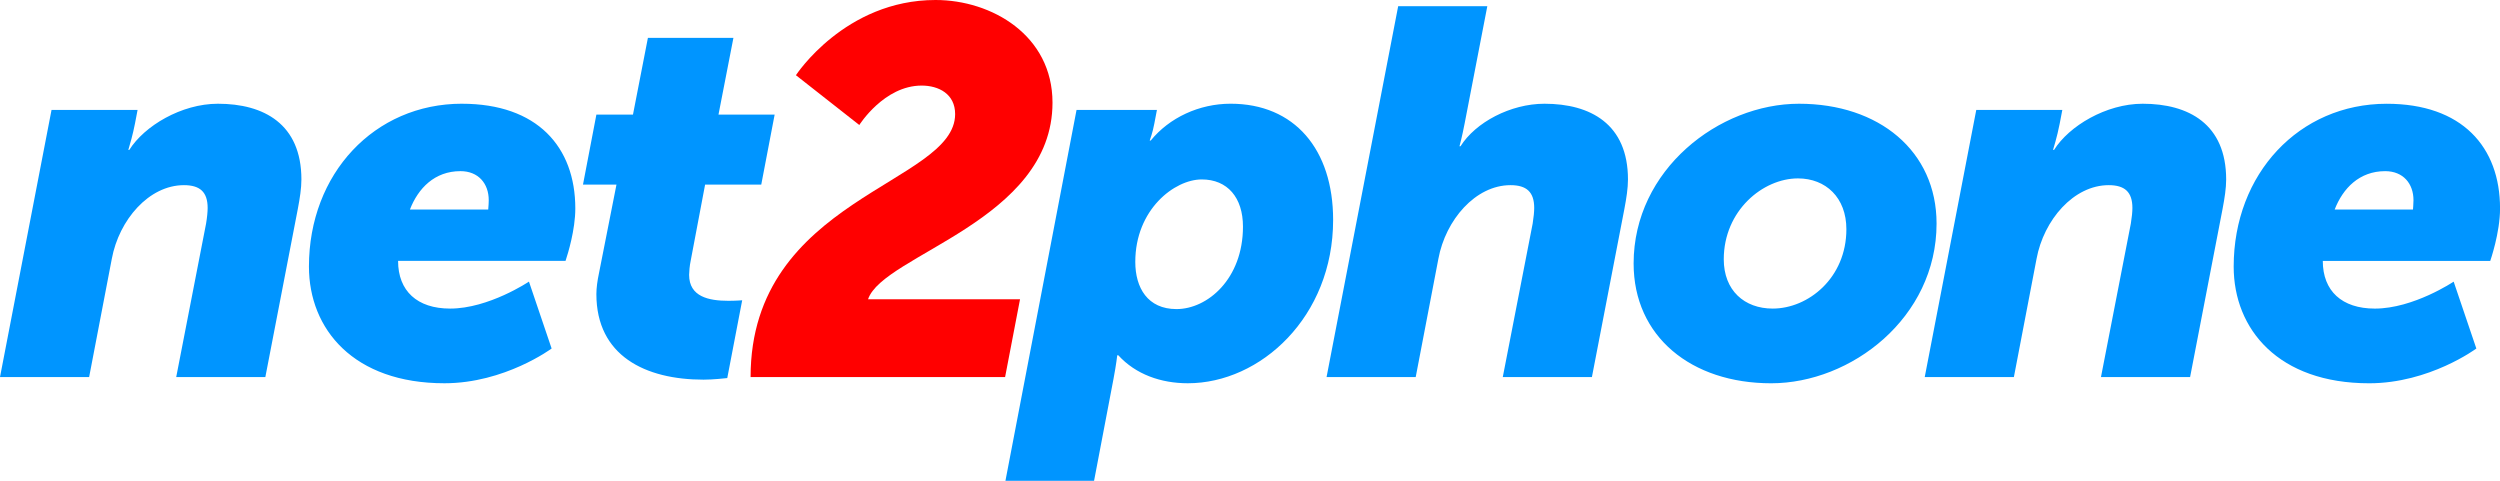 <svg width="208" height="40" viewBox="0 0 208 40" fill="none" xmlns="http://www.w3.org/2000/svg">
<path fill-rule="evenodd" clip-rule="evenodd" d="M92.655 31.457C92.869 30.334 92.955 29.558 92.955 29.558H93.041C94.499 31.155 96.599 31.887 98.828 31.887C104.872 31.887 110.916 26.364 110.916 18.295C110.916 12.426 107.701 8.629 102.385 8.629C99.77 8.629 97.283 9.794 95.741 11.693H95.655C95.655 11.693 95.913 11.003 96.042 10.27L96.256 9.148H89.568L83.653 40H91.027L92.656 31.457H92.655ZM94.456 21.791C94.456 17.433 97.715 14.929 99.986 14.929C102.129 14.929 103.415 16.44 103.415 18.856C103.415 23.214 100.457 25.716 97.885 25.716C95.484 25.716 94.456 23.947 94.456 21.789M110.371 31.371H117.787L119.673 21.533C120.273 18.297 122.76 15.405 125.674 15.405C127.003 15.405 127.646 15.966 127.646 17.304C127.646 17.606 127.602 18.081 127.518 18.599L125.031 31.371H132.447L135.147 17.39C135.319 16.484 135.447 15.665 135.447 14.931C135.447 10.314 132.318 8.631 128.502 8.631C125.674 8.631 122.758 10.184 121.515 12.169H121.429C121.429 12.169 121.644 11.393 121.858 10.27L123.744 0.518H116.328L110.37 31.371H110.371ZM135.917 21.921C135.917 28.005 140.717 31.889 147.361 31.889C154.005 31.889 161.122 26.452 161.122 18.599C161.122 12.557 156.322 8.631 149.678 8.631C143.034 8.631 135.917 14.111 135.917 21.921ZM143.417 21.575C143.417 17.519 146.676 14.843 149.59 14.843C151.905 14.843 153.619 16.44 153.619 19.072C153.619 23.128 150.446 25.674 147.489 25.674C145.132 25.674 143.417 24.165 143.417 21.573M160.139 31.371H167.555L169.441 21.533C170.041 18.297 172.528 15.405 175.444 15.405C176.773 15.405 177.416 15.966 177.416 17.304C177.416 17.606 177.372 18.081 177.286 18.599L174.801 31.371H182.216L184.916 17.39C185.088 16.484 185.217 15.665 185.217 14.931C185.217 10.314 182.088 8.631 178.272 8.631C175.228 8.631 172.141 10.486 170.898 12.471H170.812C170.812 12.471 171.155 11.393 171.37 10.272L171.584 9.149H164.425L160.138 31.371H160.139ZM185.842 22.179C185.842 27.4 189.572 31.889 197.116 31.889C202.133 31.889 206.031 28.997 206.031 28.997L204.145 23.432C204.145 23.432 200.802 25.675 197.587 25.675C194.844 25.675 193.256 24.208 193.256 21.707H207.188C207.188 21.707 208.004 19.377 208.004 17.348C208.004 12.213 204.833 8.633 198.573 8.633C191.286 8.633 185.842 14.458 185.842 22.181M38.434 8.631C44.693 8.631 47.866 12.213 47.866 17.346C47.866 19.125 47.239 21.138 47.084 21.604L47.06 21.679C47.055 21.697 47.052 21.705 47.052 21.705H33.12C33.12 24.208 34.707 25.674 37.451 25.674C40.666 25.674 44.009 23.43 44.009 23.43L45.895 28.996C45.895 28.996 41.993 31.887 36.978 31.887C29.434 31.887 25.704 27.4 25.704 22.178C25.704 14.453 31.148 8.629 38.435 8.629M61.021 3.15L59.778 9.536H64.45L63.336 15.361H58.664L57.463 21.705C57.377 22.093 57.335 22.654 57.335 22.87C57.335 24.683 58.964 25.027 60.594 25.027C61.235 25.027 61.75 24.983 61.75 24.983L60.508 31.457H60.493C60.356 31.473 59.335 31.587 58.535 31.587C53.691 31.587 49.619 29.602 49.619 24.467C49.619 23.948 49.705 23.344 49.833 22.74L51.29 15.361H48.504L49.619 9.536H52.663L53.906 3.15H61.021ZM18.133 8.631C21.948 8.631 25.077 10.314 25.077 14.931C25.077 15.664 24.949 16.484 24.777 17.39L22.077 31.371H14.661L17.146 18.599C17.233 18.081 17.276 17.606 17.276 17.304C17.276 15.967 16.633 15.405 15.304 15.405C12.388 15.405 9.903 18.297 9.302 21.533L7.416 31.371H0L4.287 9.149H11.446L11.232 10.27C11.058 11.175 10.803 12.052 10.709 12.358L10.689 12.419C10.679 12.454 10.673 12.471 10.673 12.471H10.759C12.002 10.486 15.088 8.631 18.133 8.631ZM198.445 14.24C199.946 14.24 200.802 15.277 200.802 16.658C200.802 16.918 200.76 17.434 200.76 17.434H194.244C194.93 15.665 196.301 14.24 198.445 14.24ZM38.306 14.24C36.163 14.24 34.79 15.664 34.105 17.434H40.62C40.62 17.434 40.637 17.231 40.65 17.017L40.656 16.887C40.66 16.802 40.663 16.721 40.663 16.656C40.663 15.275 39.805 14.239 38.306 14.239" fill="#0095FF"/>
<path fill-rule="evenodd" clip-rule="evenodd" d="M62.447 31.371H83.624L84.867 24.897H72.222C73.465 21.187 87.568 18.381 87.568 8.543C87.568 2.934 82.51 0 77.838 0C70.293 0 66.221 6.258 66.221 6.258L71.494 10.4C71.494 10.4 73.551 7.12 76.681 7.12C78.096 7.12 79.467 7.811 79.467 9.494C79.467 15.319 62.449 16.44 62.449 31.371" fill="#FF0000"/>
</svg>
